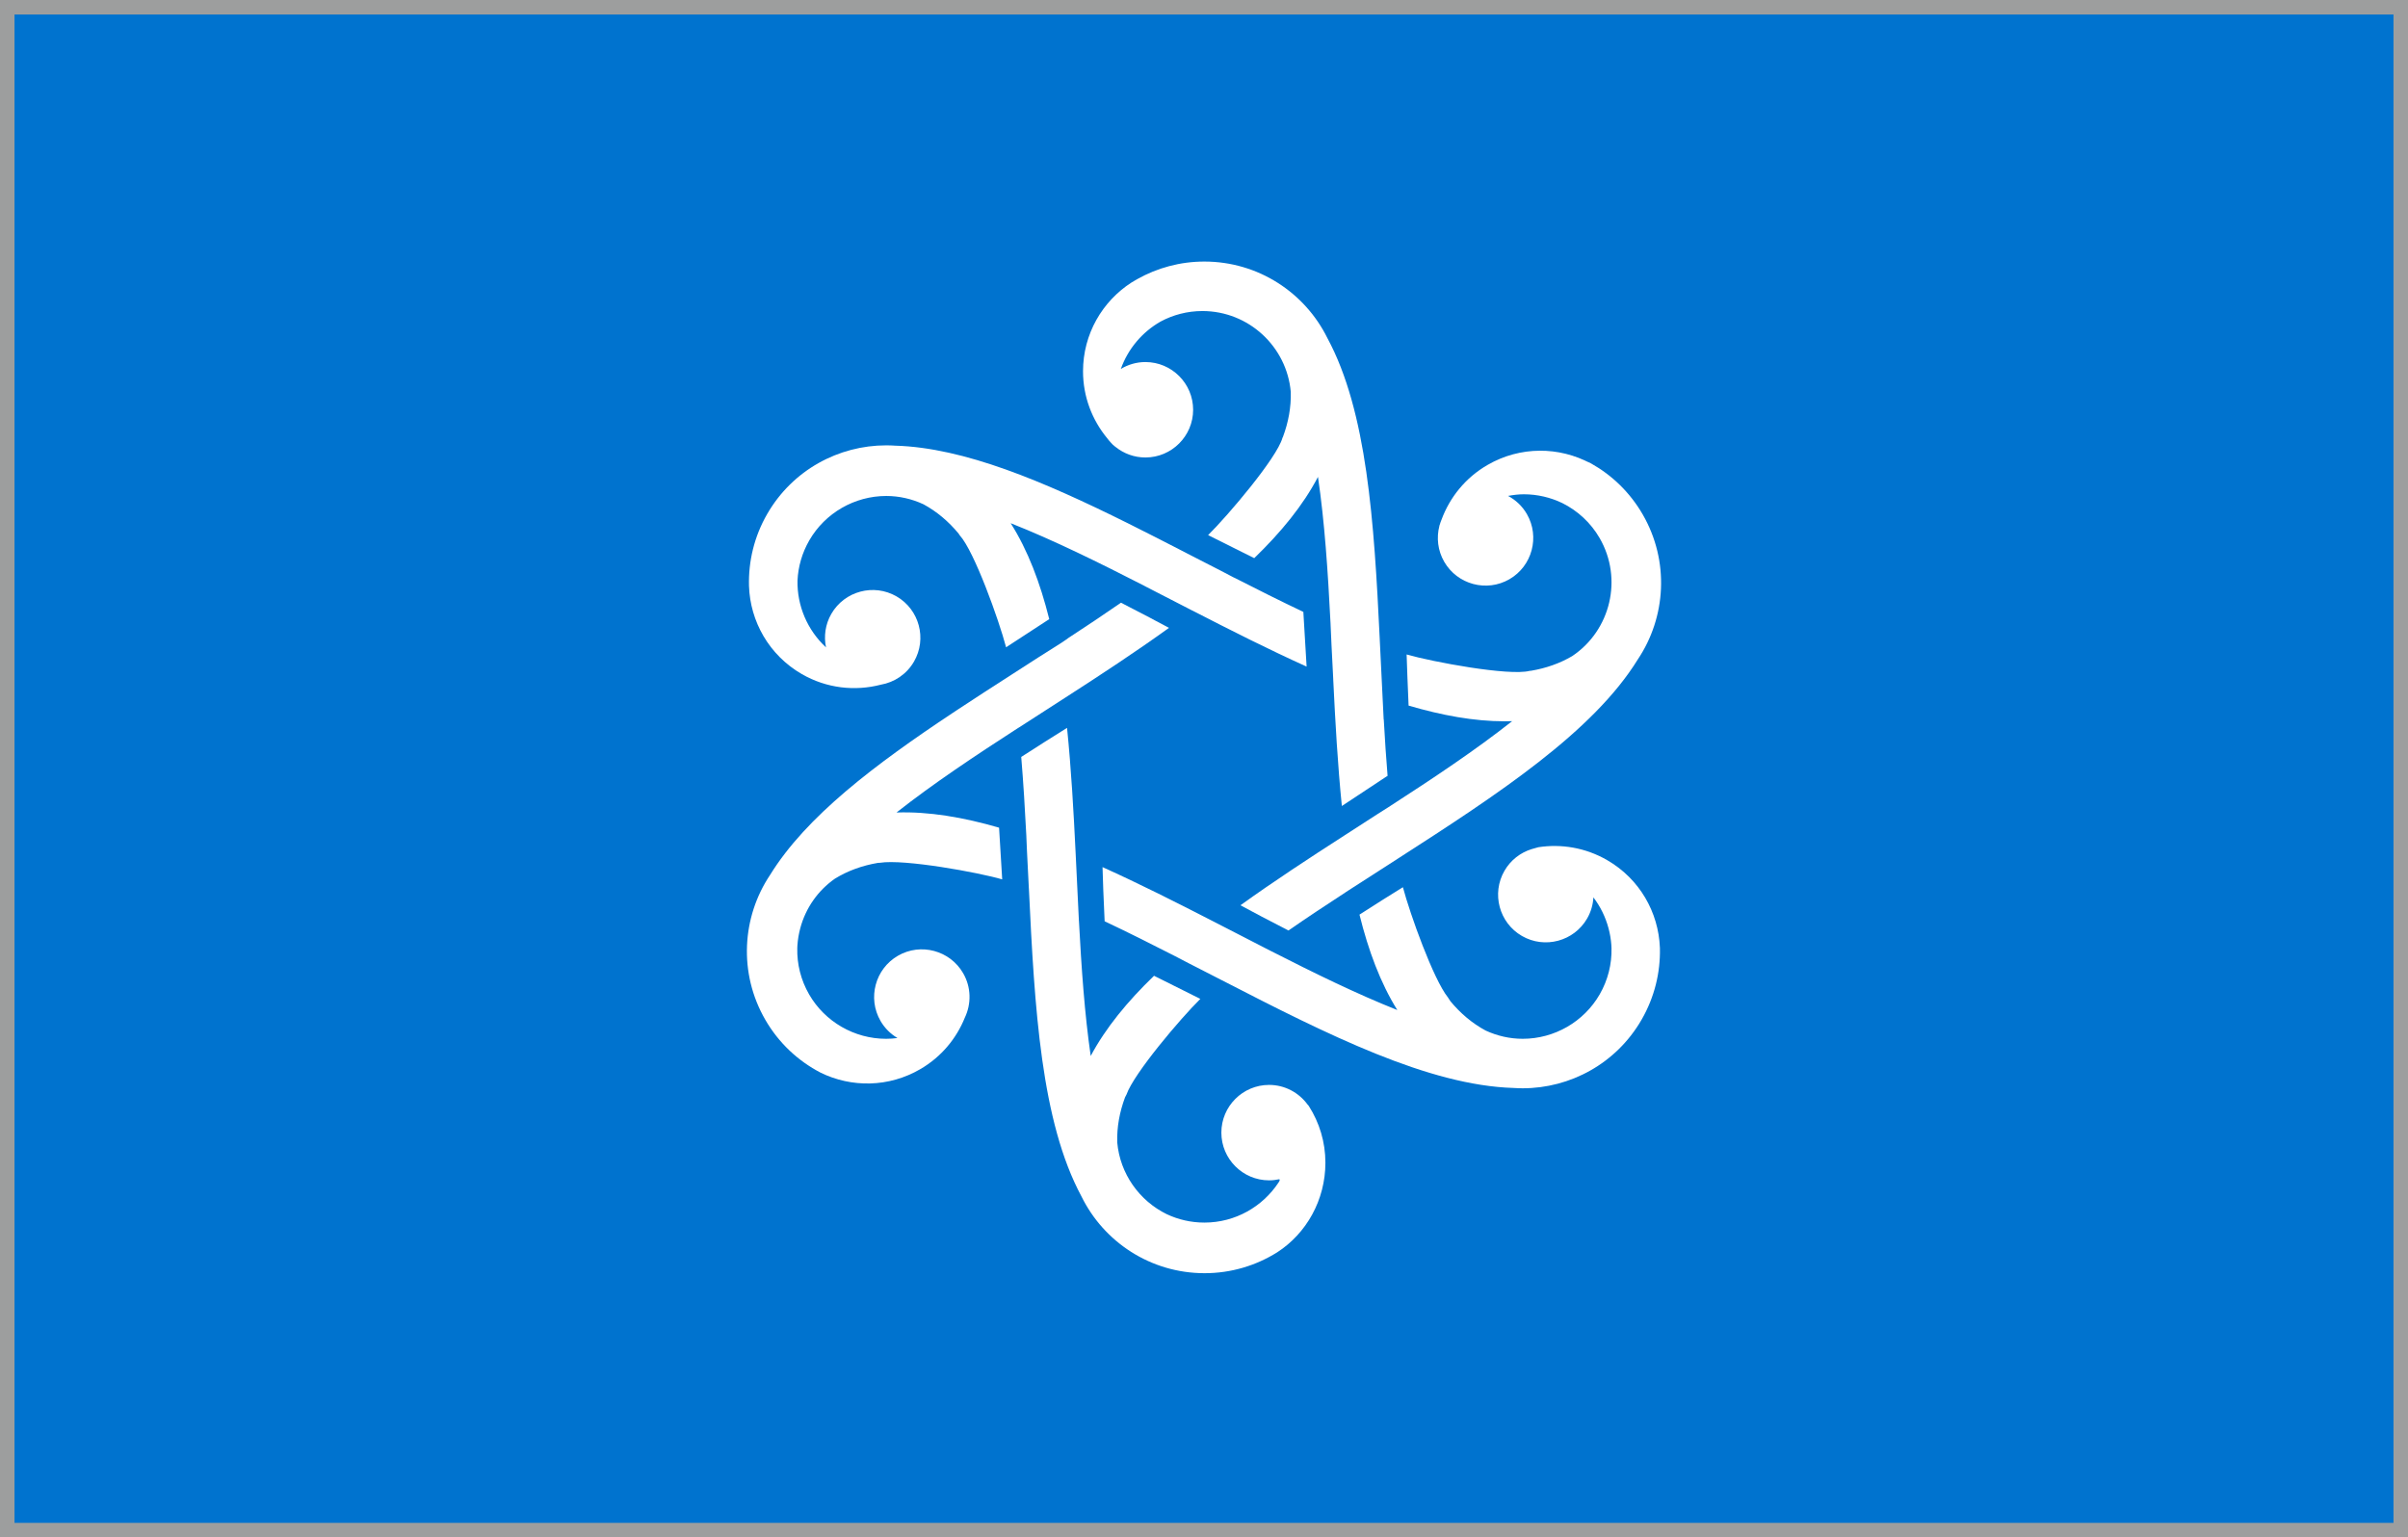 <?xml version="1.0" encoding="UTF-8"?>
<!DOCTYPE svg PUBLIC "-//W3C//DTD SVG 1.1//EN" "http://www.w3.org/Graphics/SVG/1.1/DTD/svg11.dtd">
<!-- Creator: CorelDRAW 2021.5 -->
<svg xmlns="http://www.w3.org/2000/svg" xml:space="preserve" width="166mm" height="106mm" version="1.1" style="shape-rendering:geometricPrecision; text-rendering:geometricPrecision; image-rendering:optimizeQuality; fill-rule:evenodd; clip-rule:evenodd"
viewBox="0 0 16631.46 10620.13"
 xmlns:xlink="http://www.w3.org/1999/xlink"
 xmlns:xodm="http://www.corel.com/coreldraw/odm/2003">
 <rect x="0" y="0" width="16631.46" height="10620.13" fill="#333333" stroke="none"/>
 <defs>
  <style type="text/css">
   <![CDATA[
    .str0 {stroke:#9D9E9E;stroke-width:100.19;stroke-miterlimit:10}
    .fil0 {fill:#0073CF;fill-rule:nonzero}
    .fil1 {fill:white;fill-rule:nonzero}
   ]]>
  </style>
 </defs>
 <g id="Layer_x0020_1">
  <polygon class="fil0 str0" points="50.09,50.09 16581.36,50.09 16581.36,10570.03 50.09,10570.03 "/>
  <path class="fil1" d="M5537.58 4656.33c172.19,99.4 367.65,119.72 545.99,73.5 92.96,-16.16 178.44,-71.81 229.18,-159.7 90.88,-157.39 36.78,-359.44 -120.63,-450.31 -157.39,-90.84 -359.42,-36.72 -450.31,120.67 -42.01,72.81 -52.66,155.07 -36.78,231.6 -129.57,-120.1 -200.07,-288.58 -196.9,-460.67 4.21,-97.03 31.7,-192.24 81.57,-278.8 109.14,-188.99 312.81,-306.45 531.47,-306.45l0 -13.91 0.07 0 0 13.91c88.35,0 175.85,19.82 256.31,57.11 93.21,50.4 173.78,118.75 243.27,202.76 2.76,3.84 5.12,7.88 7.76,11.83 100.58,110.43 270.02,583.5 320.2,773.49l298.05 -194.34c-62.28,-249.5 -147.14,-474.99 -266.35,-662.78 295.74,116.96 610.35,272.45 925.02,433.49 -0.11,0.11 -0.22,0.17 -0.33,0.28l330.72 170.22c0.05,-0.11 0.16,-0.16 0.27,-0.22 263.32,135.65 527.81,269.22 788.25,386.8l-22.52 -377.84c-157.57,-74.67 -317.09,-154.62 -476.84,-236.29l-0.51 0.35c0,0 -141.9,-74.96 -330.5,-170.46l0.06 -0.22c-135.09,-69.66 -268.83,-138.25 -400.83,-203.97l-7.14 -3.55c-580.85,-288.71 -1127.28,-520.25 -1601.83,-534.11 -21,-1.4 -42.01,-2.2 -62.95,-2.2l0 0c-0.29,0 -0.51,0 -0.74,0 -0.22,0 -0.44,0 -0.67,0l-0.06 0c-327.16,0 -645.49,169.79 -820.79,473.54 -90.42,156.59 -130.41,328.23 -126.07,496.66 0,0.39 0,0.83 0.05,1.29 8.06,243.54 137.96,477.51 364.51,608.32z"/>
  <path class="fil1" d="M7674.69 3059.94c3.83,4.17 7.64,8.33 11.65,12.33 8.29,8.28 16.11,12.83 18.42,15.09 56.52,45.51 128.2,72.93 206.26,72.93 181.76,0 329.63,-147.87 329.63,-329.58 0,-181.78 -147.87,-329.65 -329.63,-329.65 -62.11,0 -120.12,17.62 -169.77,47.65 49.54,-138.94 147.74,-254.87 274.12,-327.12 86.32,-46.51 184.92,-72.93 289.6,-72.93 319.67,0 582.83,246.14 610.14,558.84 2.81,105.3 -16.22,208.62 -53.95,310.21 -1.18,2.66 -2.71,5.12 -3.95,7.72 0.11,0 0.18,0.05 0.29,0.05 -39.58,138.87 -373.12,532.2 -513.35,671.07l318.56 159.12c184.7,-178.44 337.3,-364.45 440.24,-561.24 46,310.5 68.65,655.63 86.32,1003.97l0.11 0.05c0,0 0.11,3.84 0.46,10.54 0.05,1.69 0.16,3.32 0.22,4.95l-0.06 0c2.02,48.03 8.85,204.01 18.46,379.26l-0.16 0.11c14.24,295.53 30.91,590.88 59.57,874.57l315.51 -208.53 1.47 15.28c-11.09,-132.79 -19.94,-268.28 -27.53,-404.89l-0.67 0.11 -6.15 -126.13c-0.51,-8.91 -1,-17.75 -1.46,-26.58 0,0 0.06,0 0.11,0l-19.76 -403.76 0.11 0.07c-38.92,-810.55 -87.69,-1570.41 -361.58,-2078.06 -154.51,-313.08 -476.77,-528.52 -849.51,-528.52 -168.15,0 -325.87,44.02 -462.76,120.83 -13.64,7.37 -26.87,15.44 -40.1,23.48 -201.65,129.81 -335.33,356 -335.33,613.68 0,175.58 62.9,335.9 166.33,461.75 8.69,11.65 17.97,22.86 28.11,33.33z"/>
  <path class="fil1" d="M9974.86 3880.7c90.84,157.39 292.87,211.51 450.26,120.62 157.41,-90.88 211.52,-292.87 120.68,-450.26 -31.93,-55.19 -77.53,-97.36 -130.08,-125.35 36.11,-6.64 72.53,-11.21 109.31,-11.21l0 -3.54 0.05 0 0 3.54c93.43,0 184.03,21.63 265.73,60.94 106.15,52.93 196.64,136.11 257.57,241.75 162.07,280.6 75.96,637.39 -189.49,815.09 -86.32,50.75 -180.97,83.56 -282.73,100.98 -3.95,0.33 -5.86,0.67 -9.74,1 0,0.11 -2.65,0.22 -2.65,0.33 -143.6,35.99 -670.78,-62.28 -848.56,-113.56 2.65,80.02 7.53,222.03 13.62,353.23 230.43,67.63 452.76,108.47 662.22,108.4 17.73,0 35.43,-0.38 53,-0.95 -250.48,198.1 -543.63,393.22 -841.29,585.59l0.05 0.22c0,0 -135.94,85.37 -312.86,200.98 -246.99,158.9 -492.67,319.78 -722.53,485.18 74.55,40.1 208.06,111.32 331.57,174.22 128.27,-88.86 261.15,-176.92 395.75,-264.44l-0.22 -0.23 41.55 -26.73c3.83,-2.49 7.54,-4.97 11.38,-7.44l0 0.12 303.67 -195.46 0 -0.05c698.43,-448.75 1352.15,-878.06 1661.3,-1379.18 194.26,-290.41 219.9,-677.53 33.44,-1000.53 -88.24,-152.77 -212.57,-271.53 -355.94,-352.02 -12.45,-7.08 -25.22,-13.57 -37.96,-20.1l38.85 21.79c-2.29,-1.29 -4.61,-2.52 -6.91,-3.77 -214.95,-114.77 -482.53,-119.32 -709.13,11.54 -153.27,88.47 -261.55,224.46 -318.49,378.42 -4.84,11.76 -9.19,23.7 -12.67,35.93 -0.67,2.25 -1.63,4.44 -2.36,6.69 0.06,0.35 0.11,0.68 0.17,1.07 -20.83,80.75 -11.49,169.39 33.44,247.21z"/>
  <path class="fil1" d="M9030.93 7629.95c-59.97,-81.93 -156.61,-135.45 -265.67,-135.45 -181.76,0 -329.63,147.88 -329.63,329.65 0,181.77 147.87,329.65 329.63,329.65 24.17,0 47.8,-2.66 70.55,-7.66 6.81,4.84 0.17,14.2 -5.96,23.64 -109.75,166 -297.94,275.81 -511.43,275.81 -93.08,0 -181.31,-20.95 -260.37,-58.22 -188.31,-92.18 -322.5,-278.06 -341.71,-496.5 -2.88,-105.42 16.22,-208.92 54,-310.61 3.05,-6.59 6.7,-12.83 10.03,-19.32 51.86,-147.08 373.29,-525.55 509.95,-660.58l-319.78 -159.7c-182.63,176.18 -334.04,359.77 -437.32,553.87 -42.17,-290.16 -64.31,-610.07 -81.37,-934.09l-0.22 0 -2.77 -57.61c-0.38,-7.6 -0.78,-15.15 -1.18,-22.79l0.06 0.04 -18.41 -381.04c-14.19,-294.35 -30.92,-588.46 -59.57,-870.92 -89.26,55.76 -215.06,134.87 -316.42,200.8 14.93,179.08 25.97,362.99 35.42,548.04 -0.04,-0.07 -0.11,-0.07 -0.16,-0.07 0.23,6.2 6.08,155.14 17.4,361.07 0.05,0.06 0.11,0.06 0.16,0.11 39.42,828.61 84.36,1608.75 363.27,2126.98 154.11,313.98 476.9,530.16 850.29,530.16 184.21,0 355.78,-53.04 501.19,-144.04 201.65,-129.97 333.24,-361.44 333.24,-619.19 0,-143.7 -41.9,-277.43 -113.7,-390.36 -4.95,-7.75 -6.02,-8 -9.52,-11.69z"/>
  <path class="fil1" d="M6202.04 6602.06c-157.4,90.87 -211.51,292.87 -120.67,450.26 29.28,50.69 70.15,90.49 117.22,118.36 -26.06,3.44 -52.31,5.3 -78.66,5.3 -218.65,0 -422.33,-117.46 -531.47,-306.51 -58,-100.46 -84.25,-210.72 -81.82,-319.05 0.07,-0.79 0.12,-1.64 0.12,-2.42 0.17,-6.14 0.51,-12.33 0.84,-18.41 2.77,-39.3 9.25,-78.56 19.65,-117.36 37.56,-140.15 121.59,-259.81 238.88,-342.2 90.33,-55.63 190.04,-91.11 297.66,-109.29 4.45,-0.4 8.95,-0.4 13.41,-0.74 168.02,-26.97 683.88,67.24 844.77,114.71l-21.61 -357.24c-247.5,-71.91 -485.64,-112.51 -708.34,-104.74 251.08,-198.11 544.69,-393.32 842.51,-585.69 0,0.11 0.07,0.27 0.07,0.38l324.5 -209.19c244.62,-157.45 487.55,-316.98 714.76,-480.96 -77.82,-41.79 -210.21,-112.27 -331.51,-173.89 -117.84,81.82 -239.7,162.91 -363.21,243.55 0,0 -20.43,16.16 -55.22,38.01 -76.14,47.87 -216.58,136.6 -338.05,215.95 -126.98,81.53 -252.38,162.47 -374.63,243.26l-28.94 19.15c-540.48,358.77 -1014.06,716.22 -1263.46,1120.54 -194.1,290.34 -219.67,677.36 -33.21,1000.31 93.41,161.91 227.65,285.27 381.94,365.63 212.19,103.95 470.6,103.39 689.87,-24.84 144.55,-84.52 248.5,-211.33 306.62,-355.43 45.05,-94.77 44.53,-209.32 -11.77,-306.78 -90.88,-157.41 -292.87,-211.56 -450.26,-120.68z"/>
  <path class="fil1" d="M11100.15 5941.66c-149.5,-86.34 -316.8,-113.41 -475.15,-89.09 -10.64,2.41 -33.61,9.07 -47.36,13.4 -76.07,23.88 -143.75,75.07 -186.67,149.39 -90.87,157.4 -36.72,359.39 120.67,450.26 157.41,90.84 359.39,36.73 450.28,-120.68 26.62,-46.12 40.48,-96.06 43.24,-145.9 47.81,62.67 83.45,134.69 104.46,213.14 10.47,38.85 16.95,78.11 19.65,117.35 0.33,6.24 0.67,12.55 0.84,18.86 0.07,0.62 0.07,1.29 0.12,1.98 2.42,108.33 -23.82,218.59 -81.82,319.11 -109.07,189.03 -312.75,306.44 -531.4,306.44 -88.36,0 -175.87,-19.76 -256.23,-57.05 -93.3,-50.35 -173.94,-118.8 -243.48,-202.88 -5.91,-8.4 -11.25,-17.12 -16.73,-25.79 -100.96,-126.14 -261.61,-575.44 -311.06,-761.45 -71.01,43.99 -189.93,118.09 -299.91,189.38 61.22,247.54 144.44,471.67 261.17,659.07 -279.31,-110.92 -575.22,-255.92 -872.04,-407.29l-0.06 0.17 -38.45 -19.78c-2.77,-1.45 -5.59,-2.88 -8.4,-4.28l0.06 -0.05 -344.91 -177.5c-257.96,-132.84 -516.93,-263.43 -772.07,-378.58 2.24,77.2 7.19,230.66 14.53,374.08 161.21,76.23 324.5,158.06 487.93,241.68 0,0 133.61,70.39 321.25,165.39 0.16,0.06 0.34,0.11 0.51,0.22 0.45,0.22 0.85,0.45 1.3,0.68 733.73,378.3 1428.21,726.3 2013.74,743.59 20.94,1.4 41.89,2.18 62.85,2.18 327.16,0 645.43,-169.82 820.83,-473.57 89.87,-155.75 130.53,-326.44 126.76,-494.01 0,-1.57 -0.18,-3.16 -0.22,-4.74 -9.58,-241.91 -139.09,-473.79 -364.23,-603.75z"/>
 </g>
</svg>
